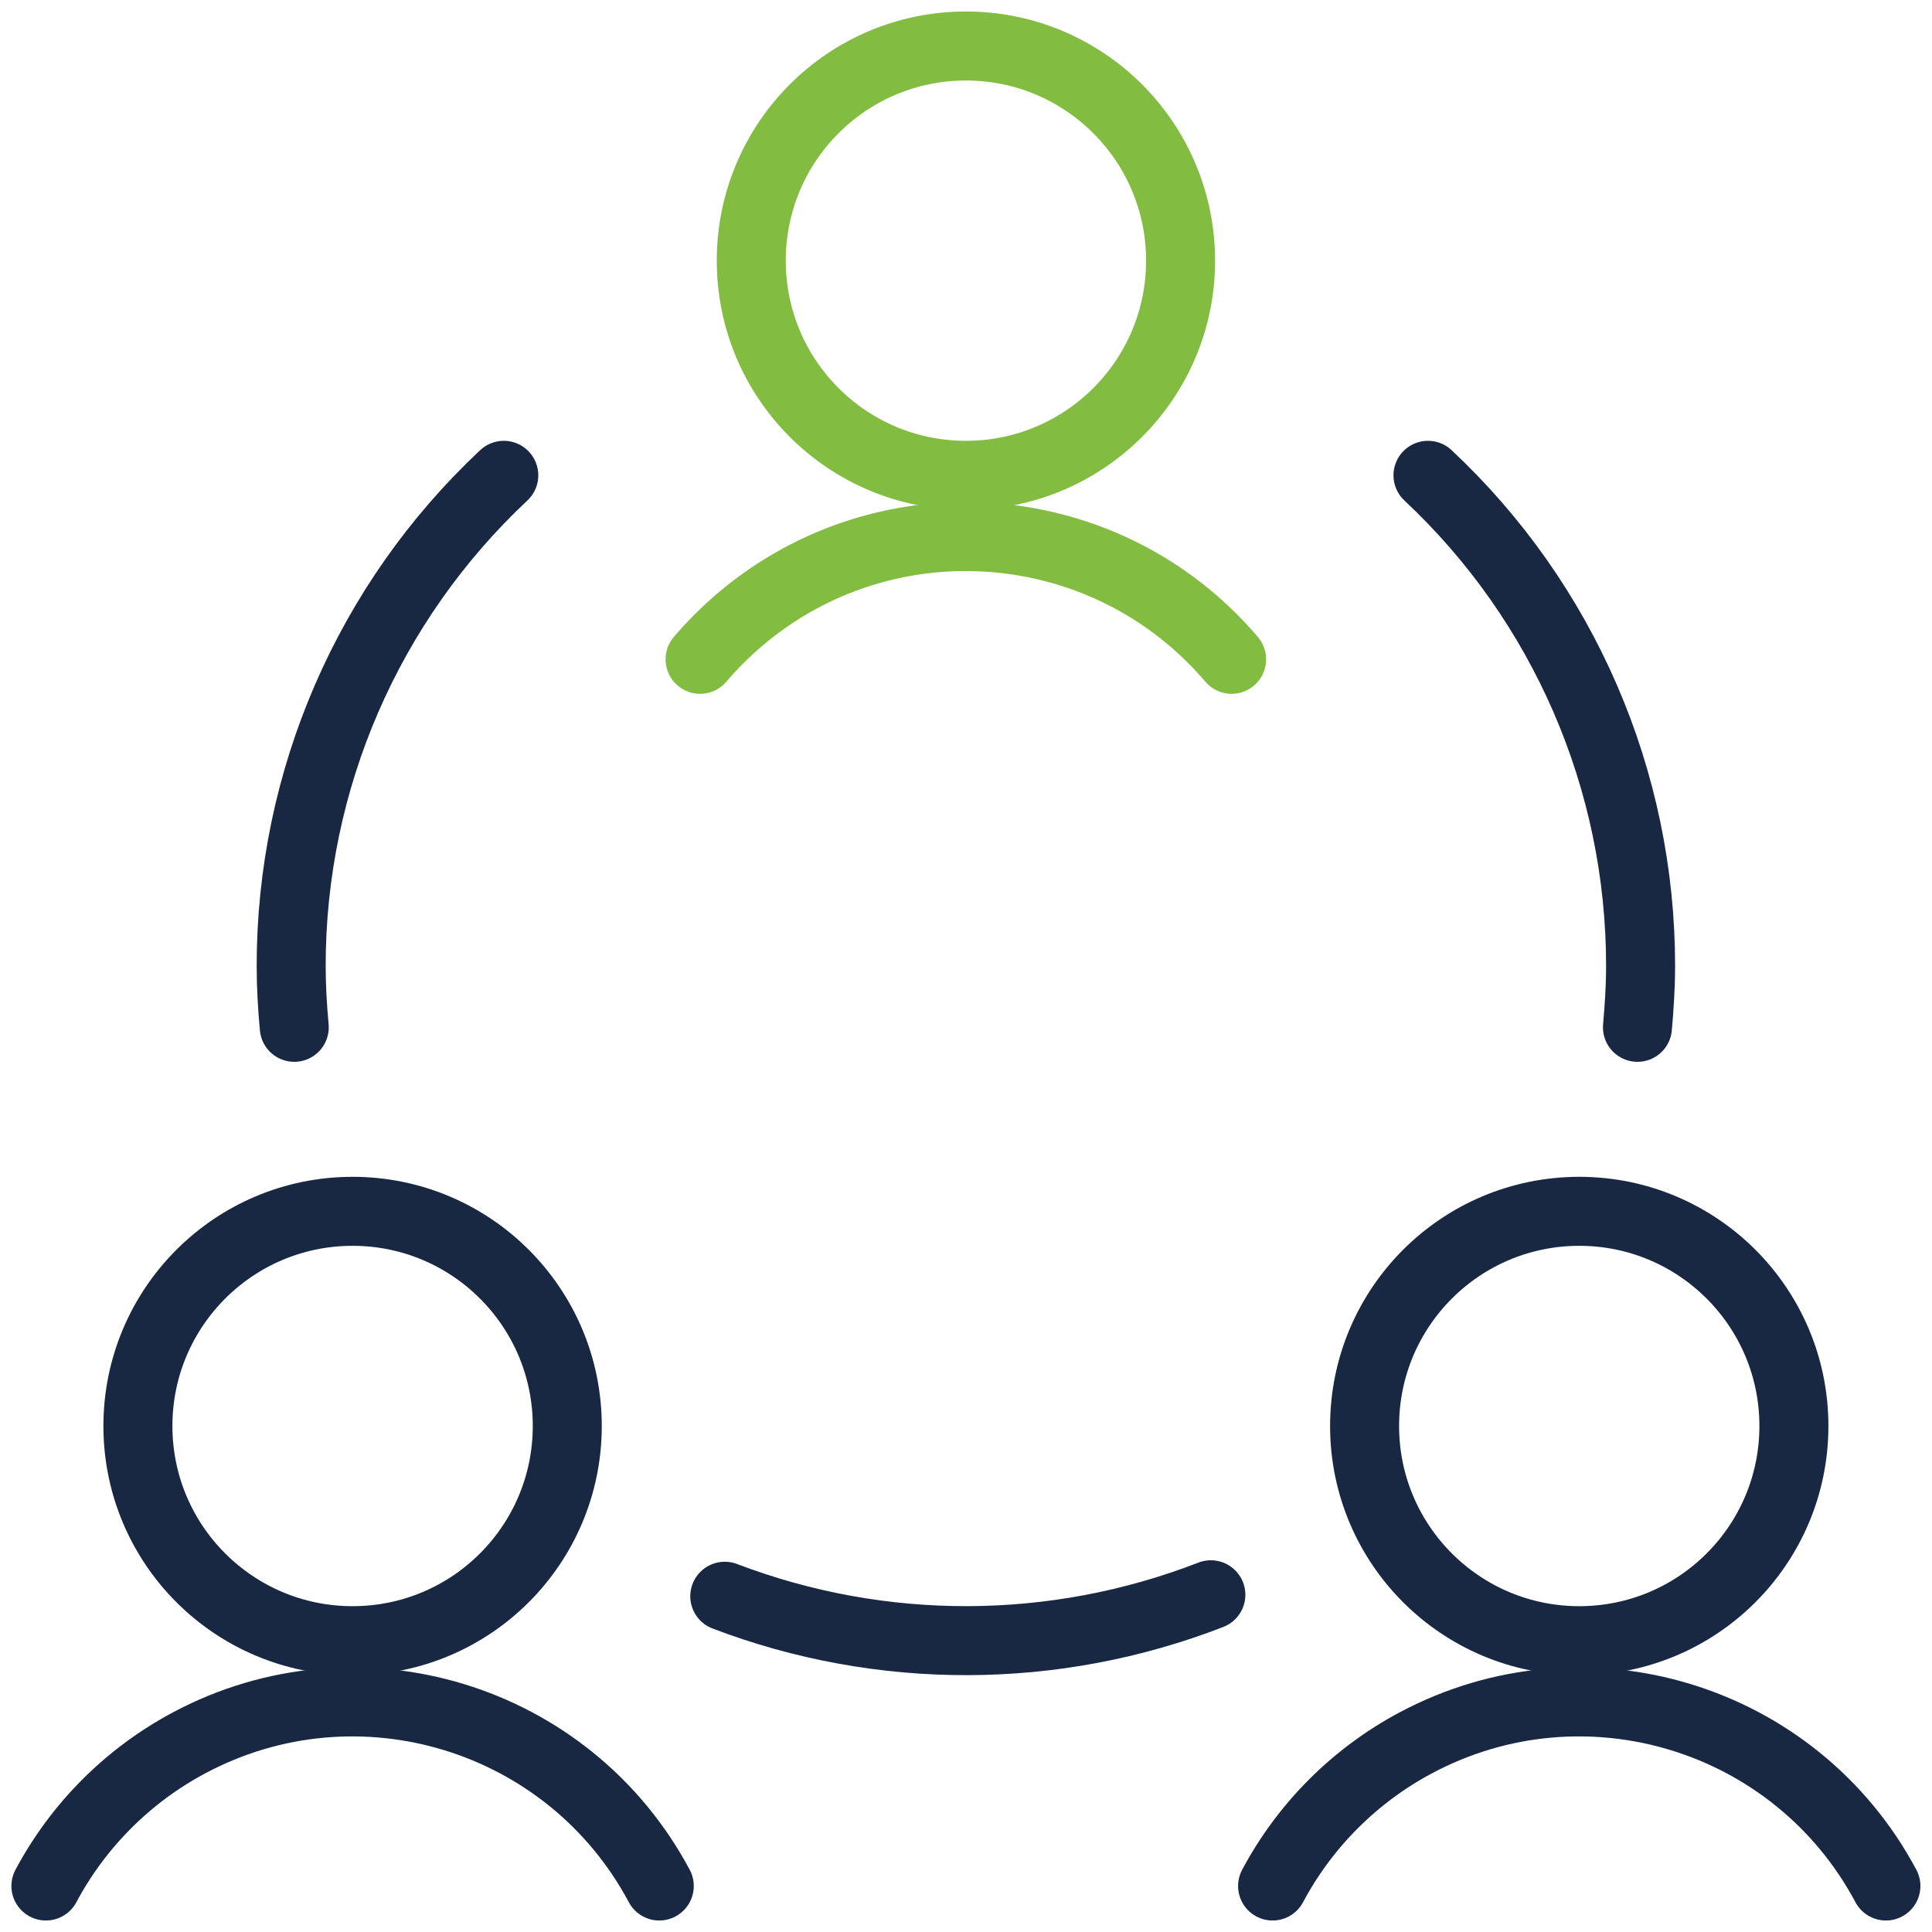<?xml version="1.0" encoding="UTF-8"?>
<svg width="42px" height="42px" viewBox="0 0 42 42" version="1.1" xmlns="http://www.w3.org/2000/svg" xmlns:xlink="http://www.w3.org/1999/xlink">
    <!-- Generator: sketchtool 64 (101010) - https://sketch.com -->
    <title>86AFBB15-869A-47BE-8207-29D4B04F5F74</title>
    <desc>Created with sketchtool.</desc>
    <g id="Approved-" stroke="none" stroke-width="1" fill="none" fill-rule="evenodd" stroke-linecap="round" stroke-linejoin="round">
        <g id="Open-data" transform="translate(-698, -664)" stroke-width="1.5">
            <g id="Site-1-Copy-4" transform="translate(569, 632)">
                <g id="Group-12">
                    <g id="٢٥.-أنشطة-المجالس-البلدية" transform="translate(130, 33)">
                        <path d="M6.665,25.333 C9.243,25.333 11.332,27.422 11.332,30 C11.332,32.578 9.243,34.667 6.665,34.667 C4.087,34.667 1.998,32.578 1.998,30 C1.998,27.422 4.087,25.333 6.665,25.333 Z" id="Path" stroke="#182842"></path>
                        <path d="M13.332,40 C11.367,36.318 6.791,34.924 3.109,36.889 C1.787,37.595 0.704,38.677 -0.002,40" id="Path" stroke="#182842"></path>
                        <path d="M33.332,25.333 C35.909,25.333 37.998,27.422 37.998,30 C37.998,32.578 35.909,34.667 33.332,34.667 C30.754,34.667 28.665,32.578 28.665,30 C28.665,27.422 30.754,25.333 33.332,25.333 Z" id="Path" stroke="#182842"></path>
                        <path d="M39.998,40 C38.034,36.318 33.458,34.924 29.776,36.889 C28.453,37.595 27.371,38.677 26.665,40" id="Path" stroke="#182842"></path>
                        <path d="M19.998,0 C22.576,0 24.665,2.089 24.665,4.667 C24.665,7.244 22.576,9.333 19.998,9.333 C17.42,9.333 15.332,7.244 15.332,4.667 C15.332,2.089 17.42,0 19.998,0 Z" id="Path" stroke="#82BD41"></path>
                        <path d="M25.774,13.333 C23.056,10.142 18.267,9.758 15.076,12.476 C14.768,12.74 14.482,13.026 14.219,13.333" id="Path" stroke="#82BD41"></path>
                        <path d="M14.756,33.701 C18.16,34.999 21.925,34.988 25.323,33.669" id="Path" stroke="#182842"></path>
                        <path d="M9.952,9.333 C7.003,12.096 5.328,15.957 5.33,20 C5.33,20.45 5.356,20.889 5.397,21.333" id="Path" stroke="#182842"></path>
                        <path d="M34.597,21.333 C34.636,20.892 34.665,20.444 34.665,20 C34.667,15.957 32.994,12.096 30.043,9.333" id="Path" stroke="#182842"></path>
                    </g>
                </g>
            </g>
        </g>
    </g>
</svg>